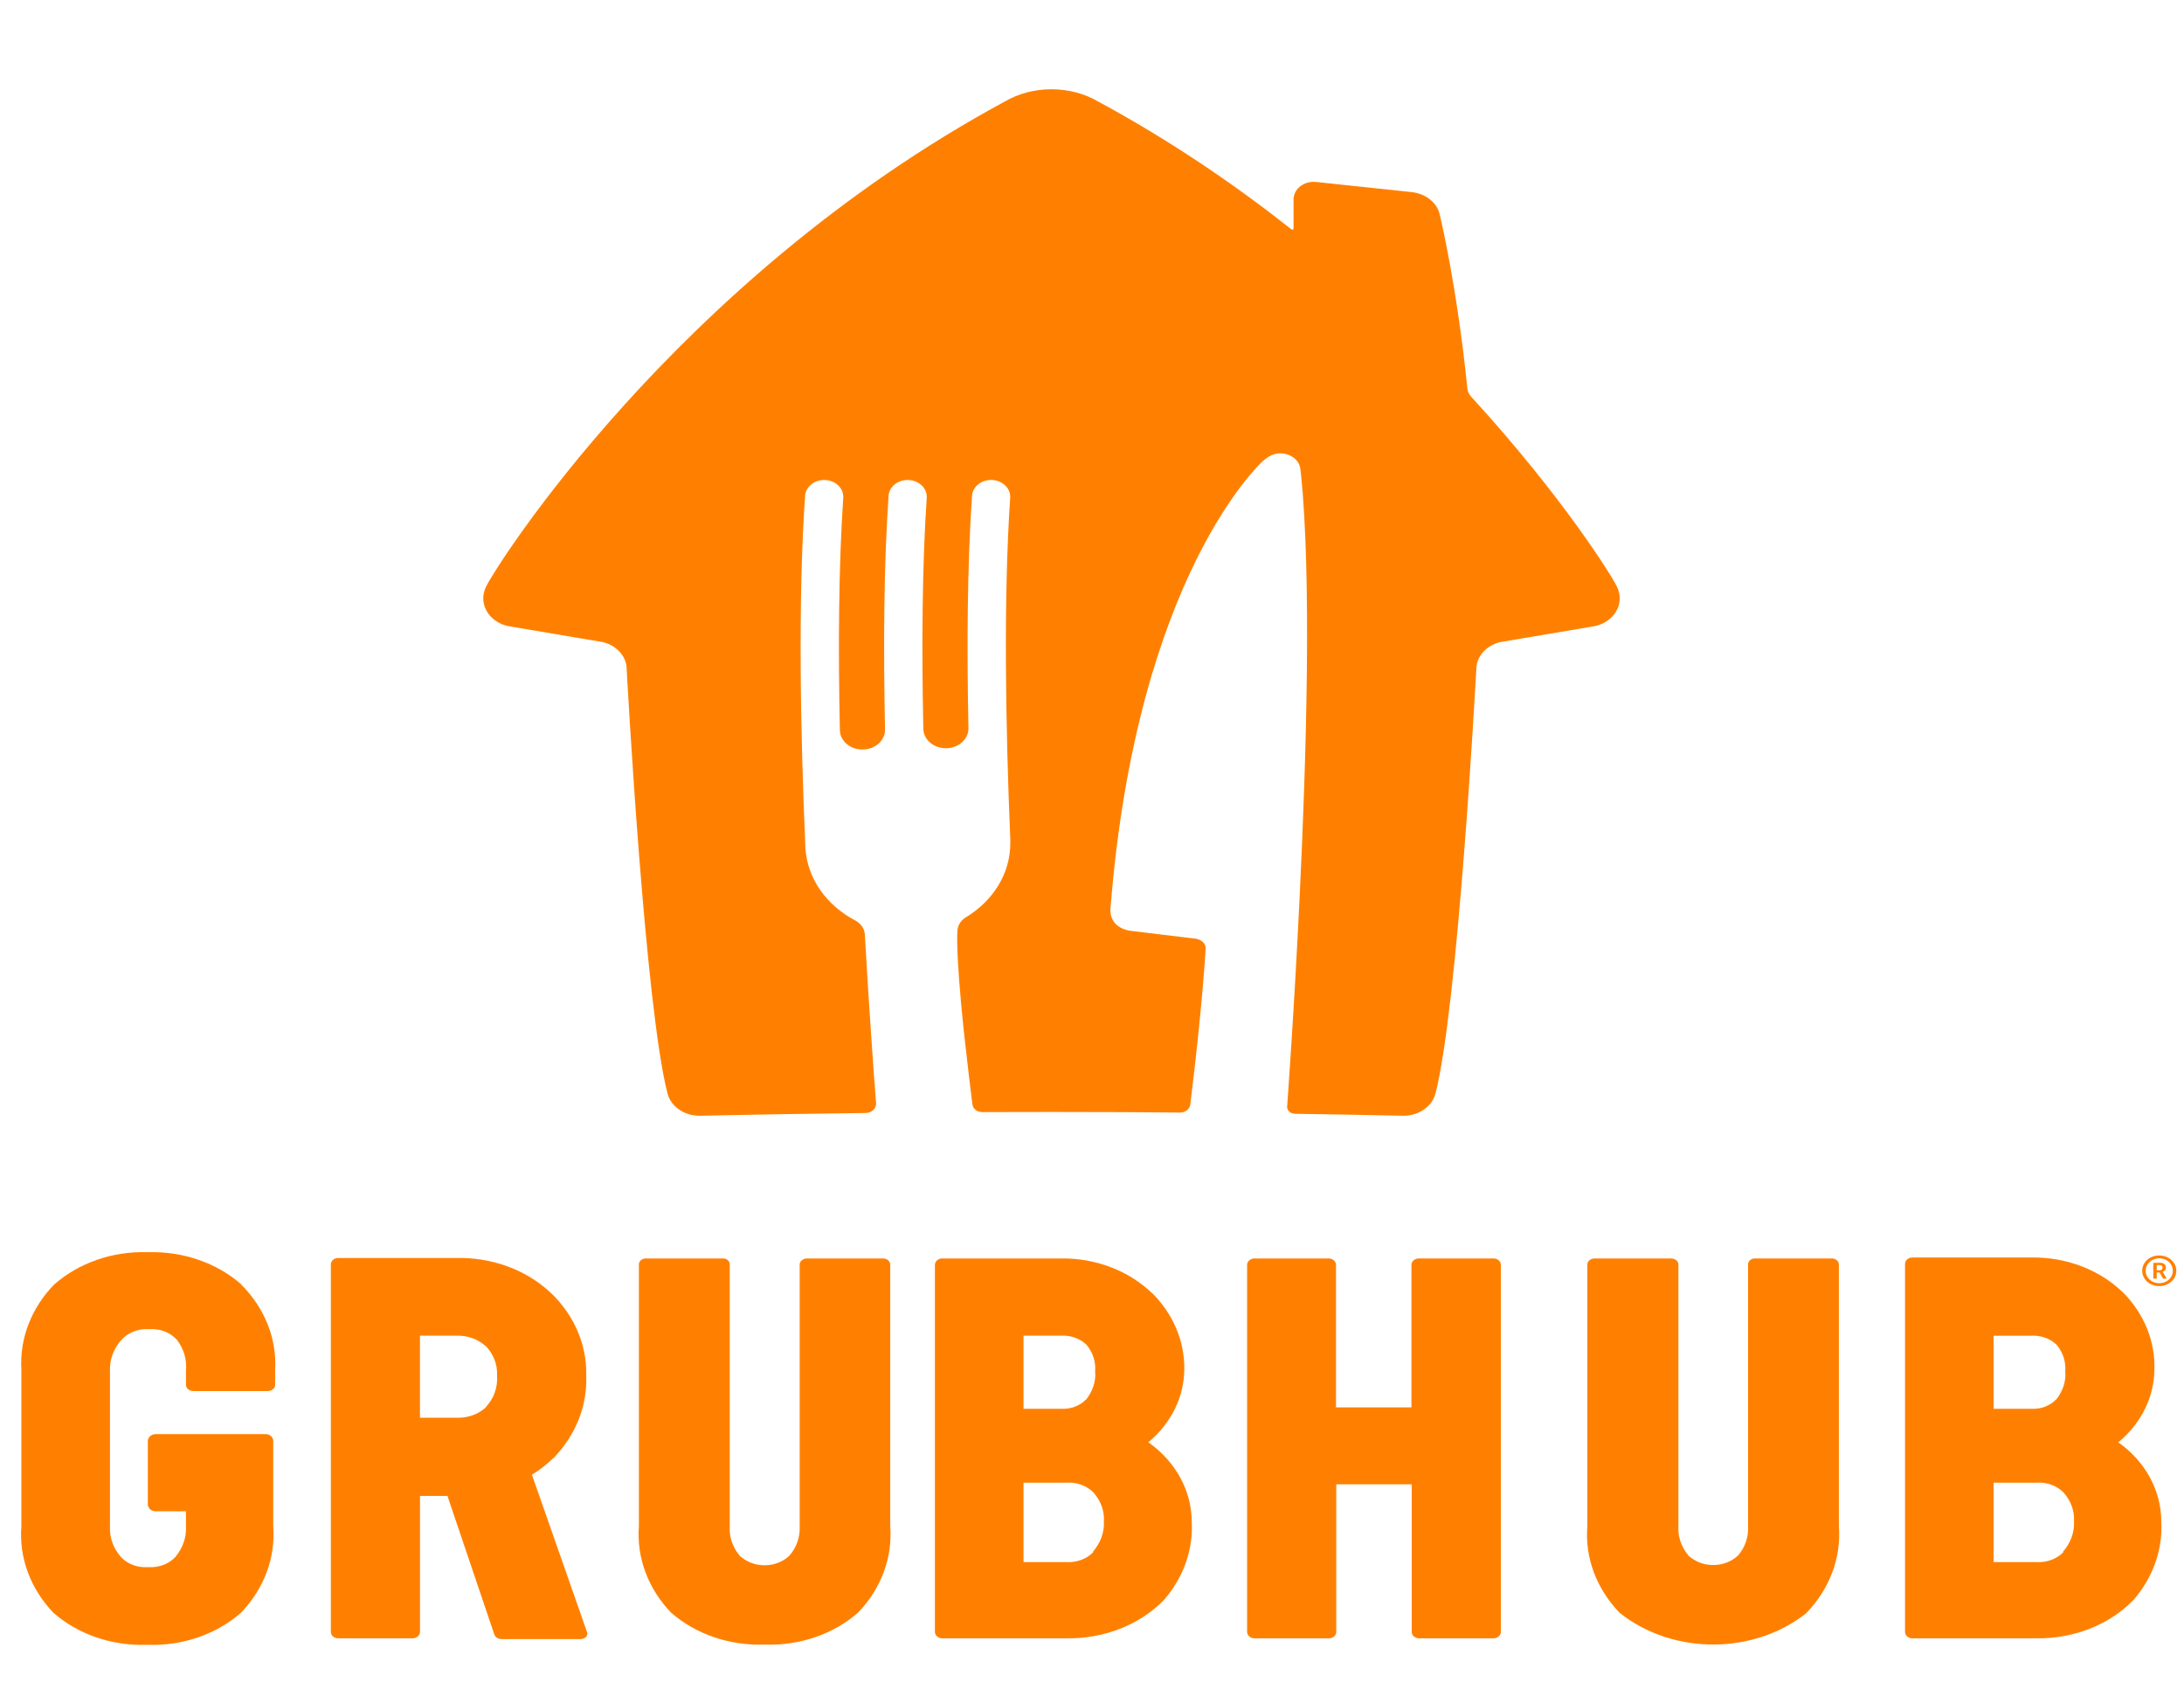 <svg xmlns="http://www.w3.org/2000/svg" width="85" height="66" viewBox="0 0 85 66" fill="none"><g clip-path="url(#clip0_64_56)"><path d="M84.051 49.43C84.12 49.43 84.164 49.391 84.164 49.325C84.164 49.261 84.12 49.226 84.051 49.226H83.939V49.43H84.051ZM83.807 49.138H84.077C84.209 49.138 84.298 49.211 84.298 49.325C84.298 49.42 84.228 49.475 84.17 49.488V49.492C84.17 49.492 84.177 49.498 84.194 49.526L84.328 49.753H84.183L84.053 49.515H83.939V49.753H83.807L83.807 49.138ZM84.034 49.932C84.334 49.932 84.565 49.72 84.565 49.448C84.565 49.175 84.334 48.963 84.034 48.963C83.738 48.963 83.509 49.175 83.509 49.448C83.509 49.72 83.738 49.932 84.034 49.932ZM84.034 48.852C84.405 48.852 84.701 49.116 84.701 49.448C84.701 49.779 84.405 50.044 84.034 50.044C83.667 50.044 83.373 49.779 83.373 49.448C83.373 49.116 83.667 48.852 84.034 48.852Z" fill="#FF8000"></path><path d="M80.719 59.201V59.21C80.741 59.631 80.581 60.043 80.292 60.38L80.303 60.399L80.313 60.389C80.048 60.666 79.646 60.812 79.235 60.783H77.591V57.693H79.246C79.656 57.663 80.058 57.81 80.324 58.087L80.313 58.077C80.599 58.397 80.743 58.795 80.719 59.201ZM77.591 51.974H79.043C79.406 51.952 79.761 52.072 80.014 52.301L80.036 52.32C80.288 52.619 80.409 52.987 80.378 53.358C80.418 53.748 80.28 54.148 80.014 54.473V54.464C79.775 54.707 79.42 54.839 79.053 54.819H77.591L77.591 51.974ZM84.115 59.182V59.201C84.115 58.002 83.495 56.86 82.428 56.111L82.449 56.12L82.47 56.102C83.351 55.36 83.848 54.336 83.848 53.265V53.321C83.892 52.203 83.449 51.112 82.609 50.27L82.63 50.297C81.724 49.41 80.423 48.911 79.064 48.931H74.43C74.272 48.931 74.143 49.043 74.142 49.182C74.142 49.182 74.142 49.183 74.142 49.184V63.497C74.142 63.638 74.27 63.75 74.43 63.75H79.256C80.719 63.769 82.118 63.216 83.058 62.233L83.047 62.243C83.803 61.364 84.181 60.28 84.115 59.182" fill="#FF8000"></path><path d="M71.568 59.379V49.193C71.558 49.072 71.44 48.968 71.302 48.968H68.322C68.176 48.957 68.047 49.052 68.035 49.18C68.034 49.181 68.034 49.182 68.034 49.184V59.379C68.056 59.79 67.928 60.193 67.65 60.52C67.165 60.988 66.341 61.026 65.803 60.605C65.766 60.581 65.733 60.553 65.707 60.52C65.434 60.193 65.298 59.793 65.323 59.388V49.193C65.312 49.062 65.184 48.968 65.034 48.968H62.066C61.916 48.968 61.788 49.062 61.778 49.193V59.407C61.681 60.605 62.13 61.812 63.027 62.748L63.059 62.776C65.141 64.415 68.312 64.396 70.362 62.721L70.319 62.748C71.218 61.809 71.665 60.601 71.568 59.379Z" fill="#FF8000"></path><path d="M58.128 48.968C58.127 48.968 58.126 48.968 58.125 48.968H58.115H55.221C55.062 48.968 54.933 49.08 54.933 49.219C54.933 49.22 54.933 49.22 54.933 49.221V54.763H51.997V49.221C51.998 49.082 51.87 48.969 51.711 48.968C51.71 48.968 51.71 48.968 51.709 48.968H48.826C48.667 48.968 48.538 49.08 48.537 49.219C48.537 49.22 48.537 49.22 48.537 49.221V63.497C48.537 63.638 48.666 63.75 48.826 63.75H51.719C51.878 63.751 52.007 63.638 52.007 63.499C52.007 63.499 52.007 63.498 52.007 63.497V57.758H54.944V63.497C54.944 63.638 55.072 63.75 55.232 63.75H58.126C58.284 63.75 58.413 63.638 58.414 63.499C58.414 63.498 58.414 63.498 58.414 63.497V49.221C58.415 49.082 58.287 48.969 58.128 48.968L58.128 48.968Z" fill="#FF8000"></path><path d="M42.963 59.201V59.21C42.985 59.631 42.825 60.043 42.536 60.38L42.547 60.399L42.558 60.389C42.292 60.666 41.89 60.812 41.479 60.782H39.835V57.693H41.49C41.901 57.663 42.303 57.81 42.568 58.087L42.558 58.077C42.843 58.397 42.987 58.795 42.963 59.201ZM39.835 51.974V51.973H41.287C41.65 51.951 42.006 52.071 42.259 52.301L42.28 52.32C42.532 52.619 42.653 52.987 42.622 53.358C42.662 53.748 42.524 54.148 42.259 54.473V54.464C42.019 54.707 41.664 54.839 41.298 54.819H39.835L39.835 51.974ZM46.381 59.182V59.219C46.381 58.012 45.762 56.879 44.694 56.121H44.693L44.715 56.102C45.593 55.362 46.09 54.34 46.092 53.272C46.105 52.191 45.665 51.142 44.853 50.326V50.335C43.947 49.448 42.646 48.949 41.288 48.968H36.674C36.516 48.968 36.386 49.08 36.386 49.219C36.386 49.22 36.386 49.22 36.386 49.221V63.497C36.386 63.638 36.514 63.75 36.674 63.75H41.523C42.985 63.769 44.384 63.216 45.324 62.233L45.313 62.243C46.069 61.365 46.448 60.281 46.381 59.182" fill="#FF8000"></path><path d="M34.647 59.378V49.193C34.635 49.066 34.514 48.969 34.369 48.968H31.412C31.262 48.968 31.134 49.062 31.123 49.193V59.378C31.145 59.799 31.006 60.212 30.718 60.539C30.232 60.998 29.415 61.032 28.881 60.614C28.844 60.591 28.811 60.562 28.785 60.53C28.512 60.202 28.376 59.802 28.401 59.397V49.193C28.4 49.068 28.284 48.967 28.141 48.968C28.135 48.968 28.129 48.968 28.123 48.969H25.154C25.008 48.957 24.88 49.052 24.867 49.18C24.866 49.181 24.866 49.182 24.866 49.184V59.379C24.77 60.604 25.218 61.811 26.114 62.747C27.071 63.586 28.383 64.038 29.735 63.994H29.778C31.131 64.038 32.443 63.586 33.399 62.747C34.297 61.808 34.744 60.601 34.647 59.379" fill="#FF8000"></path><path d="M18.908 54.754H18.919V54.754C18.621 55.033 18.2 55.183 17.765 55.166H16.345V51.973H17.755C18.189 51.956 18.611 52.107 18.907 52.386V52.376C19.208 52.693 19.364 53.097 19.345 53.509V53.527C19.377 53.977 19.228 54.407 18.907 54.754L18.908 54.754ZM20.702 57.385V57.384L20.713 57.375C21.012 57.197 21.279 56.982 21.524 56.748L21.514 56.767C22.398 55.869 22.863 54.712 22.816 53.527V53.5C22.839 52.329 22.354 51.195 21.46 50.326L21.514 50.382C20.625 49.502 19.362 48.984 18.022 48.95H13.164C13.005 48.949 12.876 49.062 12.876 49.2C12.876 49.201 12.876 49.202 12.876 49.203V63.497C12.876 63.638 13.004 63.75 13.164 63.75H16.057C16.216 63.75 16.345 63.638 16.346 63.499C16.346 63.498 16.346 63.498 16.346 63.497V58.208H17.414L19.239 63.601C19.271 63.703 19.389 63.779 19.517 63.779H22.592C22.684 63.778 22.771 63.74 22.827 63.675C22.87 63.605 22.87 63.521 22.827 63.451L20.702 57.384" fill="#FF8000"></path><path d="M9.395 49.98C8.435 49.139 7.121 48.685 5.765 48.725L5.765 48.725H5.743C4.387 48.681 3.071 49.136 2.113 49.979L2.145 49.942C1.227 50.871 0.756 52.076 0.832 53.303V59.388C0.736 60.613 1.184 61.82 2.08 62.756C3.036 63.595 4.348 64.047 5.701 64.003H5.754C7.111 64.047 8.427 63.592 9.385 62.748C10.283 61.809 10.731 60.601 10.634 59.378V56.055C10.626 55.914 10.495 55.804 10.335 55.802H6.064C5.901 55.803 5.767 55.913 5.754 56.055V58.545C5.765 58.694 5.893 58.807 6.064 58.807H7.238V59.378C7.263 59.806 7.119 60.229 6.832 60.577L6.843 60.567C6.587 60.848 6.192 61.007 5.786 60.979H5.764C5.359 61.006 4.964 60.867 4.707 60.586C4.409 60.246 4.257 59.825 4.28 59.397V53.349C4.26 52.91 4.419 52.479 4.729 52.133C4.985 51.852 5.38 51.693 5.786 51.721H5.807C6.213 51.693 6.607 51.833 6.864 52.114L6.886 52.133C7.155 52.489 7.28 52.914 7.238 53.34V53.902C7.249 54.033 7.377 54.127 7.526 54.127H10.42C10.569 54.127 10.697 54.033 10.708 53.902V53.331C10.783 52.105 10.313 50.906 9.384 49.98H9.395" fill="#FF8000"></path><path d="M57.274 15.458C57.188 15.364 57.122 15.247 57.11 15.124V15.124C56.695 11.045 56.032 8.34 56.032 8.34C55.928 7.873 55.468 7.53 54.941 7.475L51.227 7.081C51.194 7.078 51.162 7.075 51.128 7.075C50.695 7.075 50.344 7.383 50.344 7.763V8.895C50.343 8.917 50.322 8.936 50.296 8.936C50.285 8.936 50.274 8.932 50.265 8.926L50.265 8.926C48.041 7.169 45.536 5.464 42.761 3.962C42.233 3.652 41.605 3.473 40.922 3.473C40.239 3.473 39.612 3.652 39.084 3.962C26.261 10.903 19.203 22.186 18.93 22.806C18.852 22.95 18.809 23.111 18.809 23.281C18.809 23.802 19.216 24.239 19.767 24.361L23.461 24.985C23.955 25.103 24.328 25.475 24.384 25.93C24.414 26.502 25.113 39.273 25.989 42.586C26.133 43.063 26.63 43.415 27.219 43.415H27.247C29.402 43.368 31.376 43.336 33.508 43.311C33.508 43.311 33.508 43.311 33.508 43.311H33.501L33.521 43.311C33.576 43.311 33.63 43.31 33.685 43.309C33.913 43.309 34.097 43.146 34.097 42.946C34.097 42.943 34.097 42.94 34.097 42.937C34.011 41.822 33.824 39.272 33.673 36.587C33.67 36.52 33.664 36.435 33.66 36.367H33.66C33.647 36.134 33.5 35.93 33.285 35.816C32.176 35.234 31.417 34.194 31.346 32.995C31.152 28.516 31.054 23.34 31.334 19.29C31.356 18.953 31.671 18.683 32.063 18.677C32.473 18.671 32.812 18.957 32.819 19.317C32.819 19.334 32.819 19.351 32.819 19.368C32.636 22.068 32.62 25.26 32.687 28.409C32.695 28.834 33.096 29.174 33.581 29.166C34.066 29.159 34.453 28.808 34.445 28.382C34.378 25.211 34.396 21.999 34.583 19.29C34.605 18.953 34.921 18.683 35.312 18.677C35.723 18.671 36.061 18.957 36.068 19.317C36.068 19.334 36.068 19.351 36.068 19.368C35.887 22.053 35.87 25.226 35.935 28.359C35.935 28.36 35.935 28.36 35.935 28.361C35.945 28.785 36.345 29.123 36.829 29.115C37.312 29.108 37.697 28.76 37.692 28.337C37.626 25.181 37.645 21.986 37.831 19.29C37.854 18.952 38.169 18.682 38.56 18.676C38.971 18.67 39.309 18.957 39.316 19.317C39.316 19.334 39.316 19.351 39.316 19.367C39.051 23.305 39.137 28.289 39.32 32.661C39.32 32.663 39.32 32.699 39.32 32.702C39.32 32.724 39.32 32.746 39.32 32.768C39.32 32.768 39.32 32.768 39.32 32.768C39.321 32.783 39.321 32.797 39.321 32.812C39.321 34.007 38.636 35.063 37.592 35.694C37.406 35.807 37.28 35.989 37.264 36.2C37.264 36.2 37.172 36.871 37.511 40.125C37.669 41.545 37.789 42.529 37.845 42.974C37.867 43.143 38.03 43.274 38.228 43.274C38.344 43.274 38.459 43.273 38.578 43.273H38.572C39.284 43.27 40.018 43.27 40.781 43.269H40.923H41.066C42.03 43.269 42.948 43.271 43.833 43.275L45.929 43.291C45.929 43.291 45.929 43.291 45.932 43.291C46.132 43.291 46.295 43.159 46.324 42.988C46.809 39.089 46.923 36.9 46.923 36.9C46.923 36.703 46.751 36.555 46.526 36.525L43.981 36.217C43.578 36.155 43.339 35.938 43.253 35.67C43.2 35.508 43.221 35.326 43.221 35.326C44.253 22.331 49.14 17.951 49.14 17.951C49.284 17.823 49.377 17.772 49.377 17.772C49.506 17.69 49.665 17.641 49.837 17.641C50.168 17.641 50.451 17.822 50.566 18.077C50.566 18.077 50.606 18.168 50.629 18.39C51.05 22.475 50.845 29.425 50.584 34.848C50.362 39.451 50.094 43.063 50.094 43.063C50.094 43.066 50.094 43.068 50.094 43.071C50.094 43.218 50.231 43.338 50.4 43.338V43.339C51.787 43.359 53.153 43.384 54.601 43.415H54.628C55.218 43.415 55.715 43.063 55.858 42.586C56.735 39.273 57.433 26.502 57.464 25.93C57.519 25.475 57.893 25.103 58.387 24.985L62.081 24.361C62.631 24.239 63.039 23.802 63.039 23.281C63.039 23.111 62.995 22.95 62.918 22.806C62.778 22.488 60.852 19.363 57.277 15.458" fill="#FF8000"></path></g><defs><clipPath id="clip0_64_56"><rect width="85" height="66" fill="white"></rect></clipPath></defs></svg>
